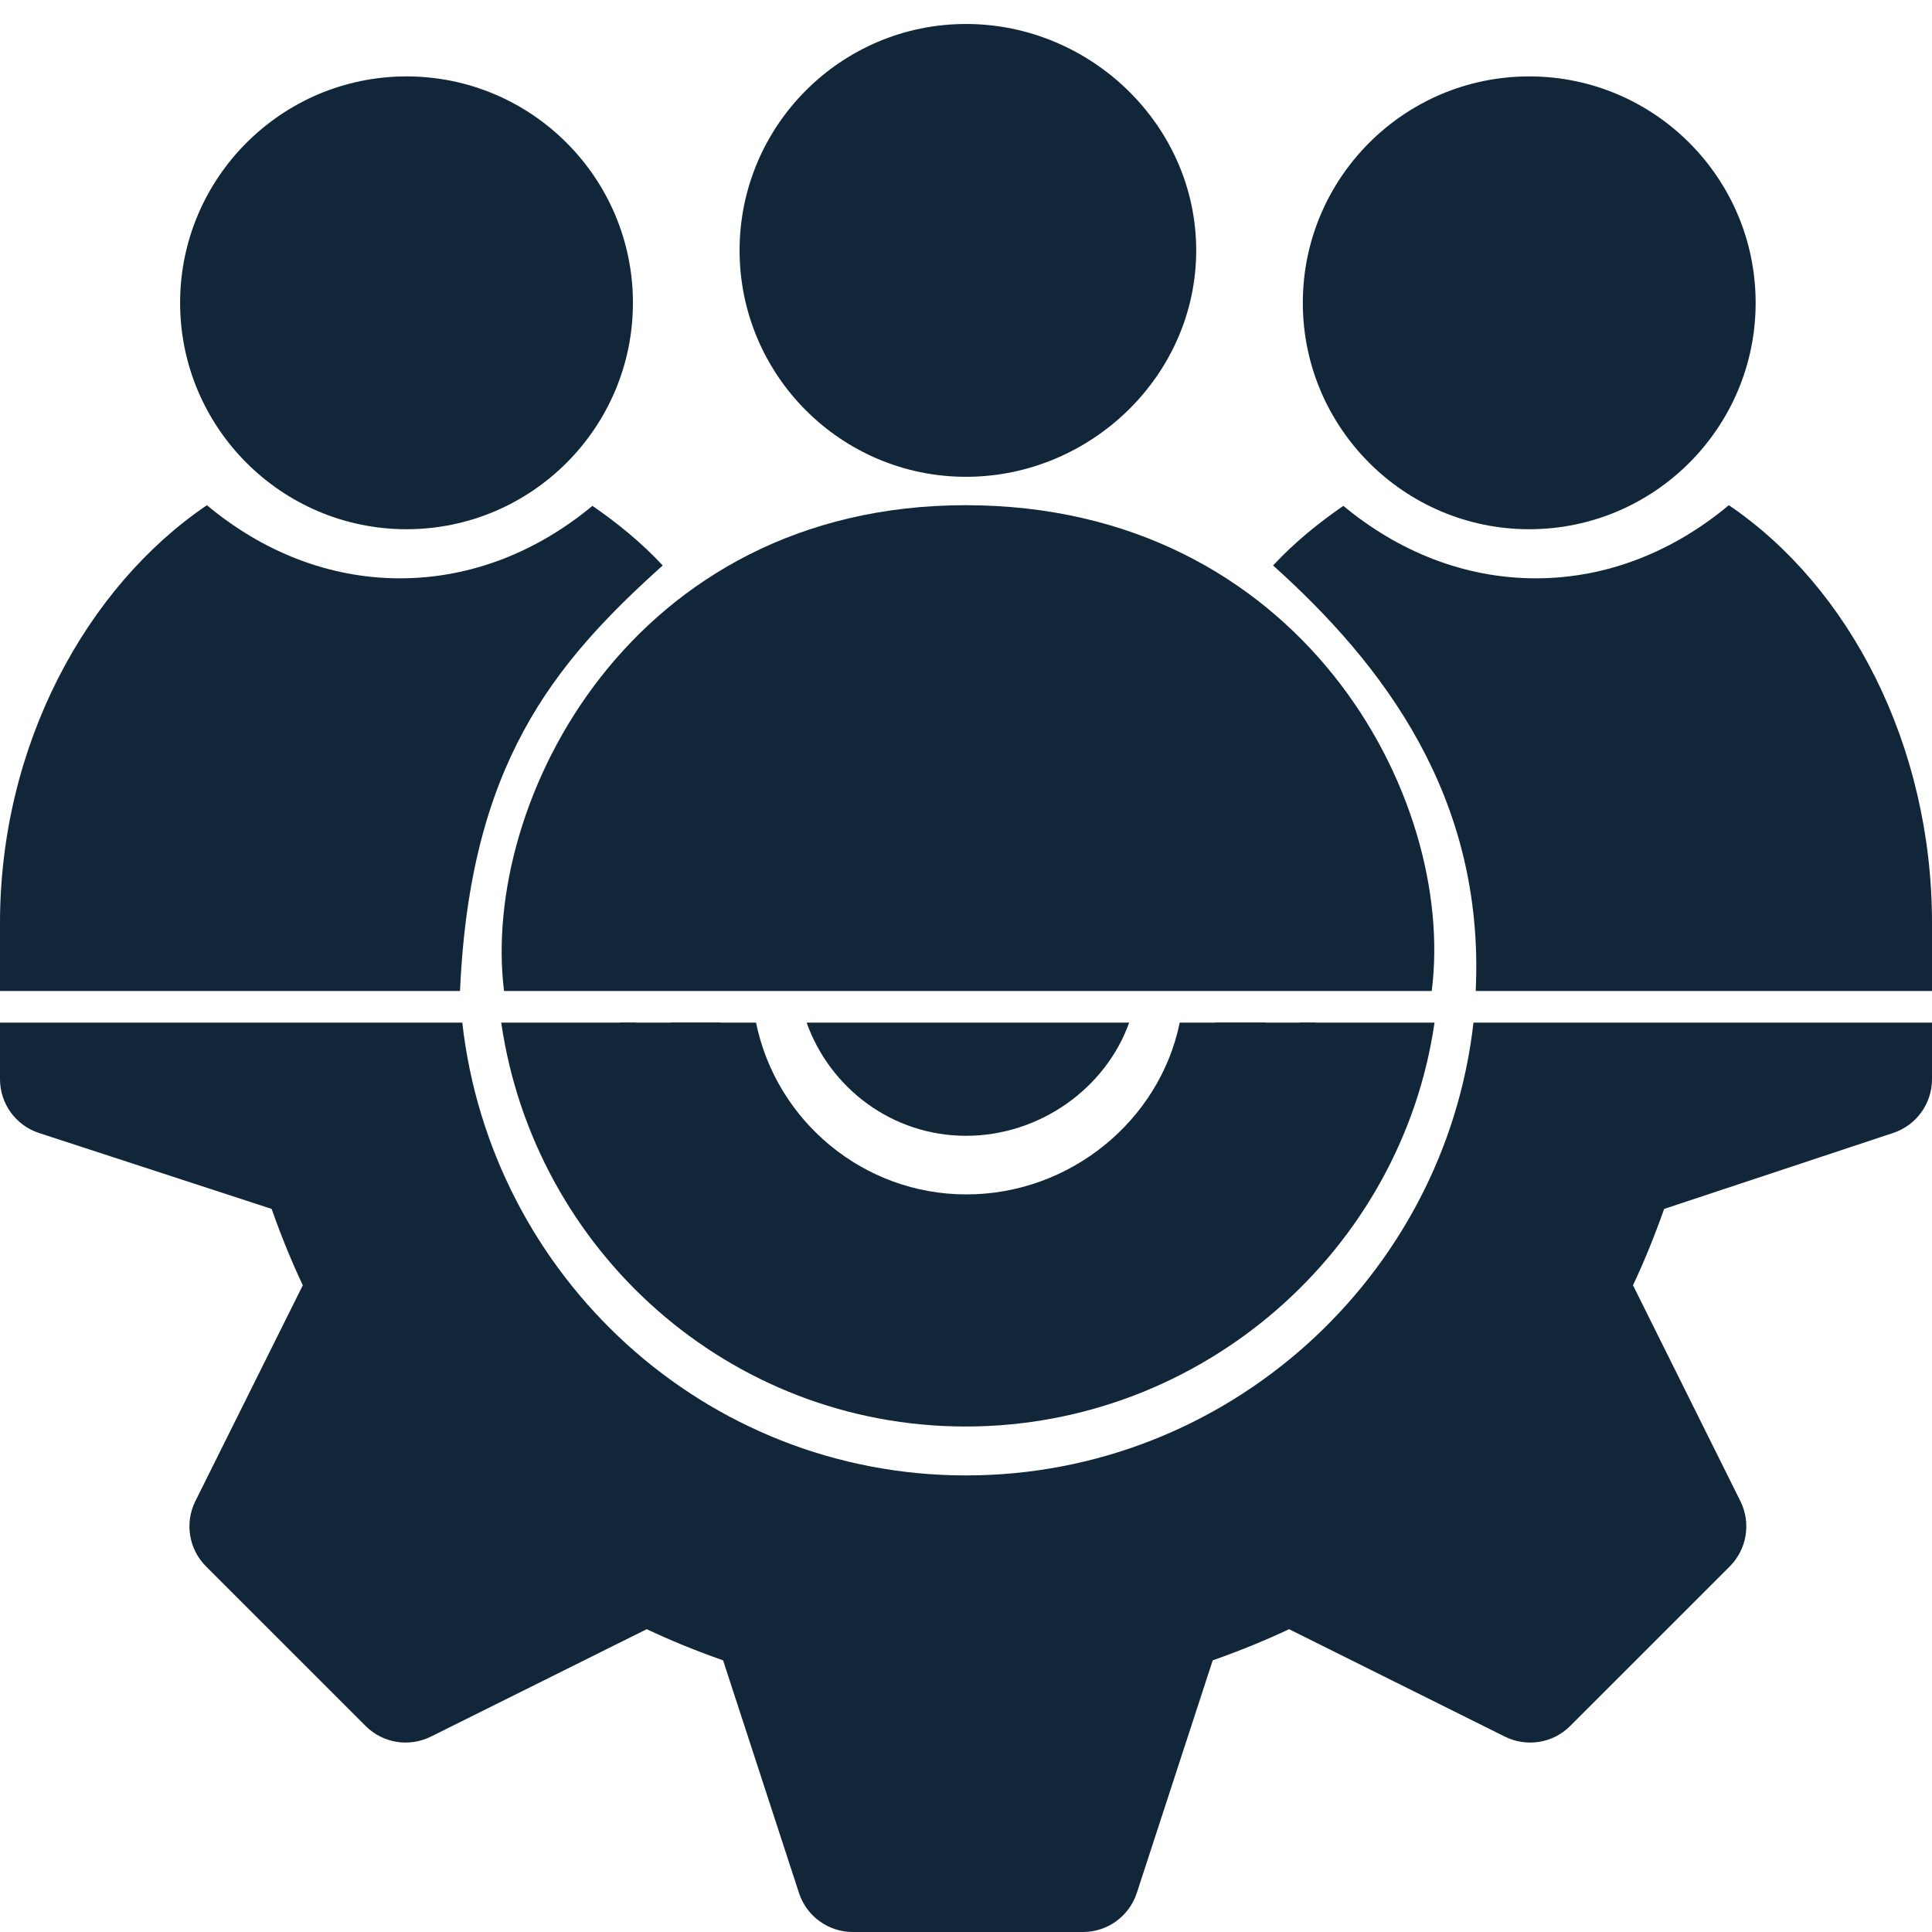 <svg width="53" height="53" viewBox="0 0 53 53" fill="none" xmlns="http://www.w3.org/2000/svg">
<path d="M33.345 28.053C32.705 31.192 29.832 33.562 26.506 33.562C23.181 33.562 20.399 31.192 19.759 28.053H17.004C17.679 32.713 21.662 36.317 26.506 36.317C31.35 36.317 35.425 32.713 36.1 28.053H33.345Z" fill="#112639"/>
<path d="M32.363 28.053C31.815 30.738 29.357 32.766 26.512 32.766C23.668 32.766 21.288 30.738 20.74 28.053H18.384C18.962 32.039 22.369 35.122 26.512 35.122C30.656 35.122 34.142 32.039 34.719 28.053H32.363Z" fill="#112639"/>
<path d="M35.66 28.053C34.802 32.262 30.949 35.44 26.49 35.44C22.032 35.44 18.302 32.262 17.444 28.053H13.75C14.656 34.301 19.995 39.133 26.49 39.133C32.985 39.133 38.448 34.301 39.353 28.053H35.66Z" fill="#112639"/>
<path d="M40.421 28.053C39.637 35.021 33.674 40.475 26.5 40.475C19.326 40.475 13.466 35.021 12.682 28.053H0V29.605C0 30.274 0.429 30.869 1.063 31.079L7.452 33.164C7.72 33.926 8.004 34.618 8.307 35.258L5.359 41.181C5.062 41.779 5.18 42.499 5.652 42.971L10.03 47.348C10.504 47.823 11.223 47.935 11.819 47.641L17.742 44.693C18.382 44.996 19.075 45.28 19.836 45.548L21.921 51.937C22.131 52.571 22.726 53 23.395 53H29.709C30.378 53 30.972 52.571 31.183 51.937L33.268 45.548C34.029 45.28 34.722 44.996 35.362 44.693L41.285 47.641C41.881 47.936 42.601 47.823 43.074 47.348L47.452 42.971C47.923 42.499 48.041 41.779 47.744 41.181L44.797 35.258C45.1 34.618 45.383 33.925 45.652 33.164L51.937 31.079C52.571 30.869 53 30.274 53 29.605V28.053H40.421Z" fill="#112639"/>
<path d="M22.128 28.053C22.771 29.856 24.479 31.158 26.5 31.158C28.522 31.158 30.333 29.856 30.976 28.053H22.128Z" fill="#112639"/>
<path d="M26.5 0.658C23.075 0.658 20.289 3.444 20.289 6.869C20.289 10.295 23.075 13.08 26.5 13.08C29.925 13.08 32.815 10.295 32.815 6.869C32.815 3.444 29.925 0.658 26.5 0.658Z" fill="#112639"/>
<path d="M41.951 2.096C38.526 2.096 35.74 4.881 35.74 8.307C35.74 11.732 38.526 14.518 41.951 14.518C45.377 14.518 48.162 11.732 48.162 8.307C48.162 4.881 45.377 2.096 41.951 2.096Z" fill="#112639"/>
<path d="M11.152 2.096C7.727 2.096 4.941 4.881 4.941 8.307C4.941 11.732 7.727 14.518 11.152 14.518C14.578 14.518 17.363 11.732 17.363 8.307C17.363 4.881 14.578 2.096 11.152 2.096Z" fill="#112639"/>
<path d="M47.427 13.859C45.921 15.117 44.1 15.865 42.131 15.865C40.17 15.865 38.355 15.125 36.852 13.877C36.171 14.347 35.517 14.875 34.924 15.512C37.944 18.225 40.735 21.865 40.483 27.186H53V25.32C53 20.44 50.735 16.102 47.427 13.859Z" fill="#112639"/>
<path d="M26.5 15.527C21.033 15.527 16.496 19.687 15.741 24.947H37.362C36.606 19.687 31.966 15.527 26.5 15.527Z" fill="#112639"/>
<path d="M26.491 13.859C17.332 13.859 13.182 21.981 13.827 27.186H39.276C39.959 21.834 35.65 13.859 26.491 13.859Z" fill="#112639"/>
<path d="M16.252 13.877C14.749 15.125 12.933 15.865 10.973 15.865C9.004 15.865 7.182 15.117 5.676 13.859C2.369 16.102 0 20.44 0 25.32V27.186H12.62C12.889 20.992 15.16 18.225 18.18 15.512C17.587 14.875 16.933 14.347 16.252 13.877Z" fill="#112639"/>
</svg>

